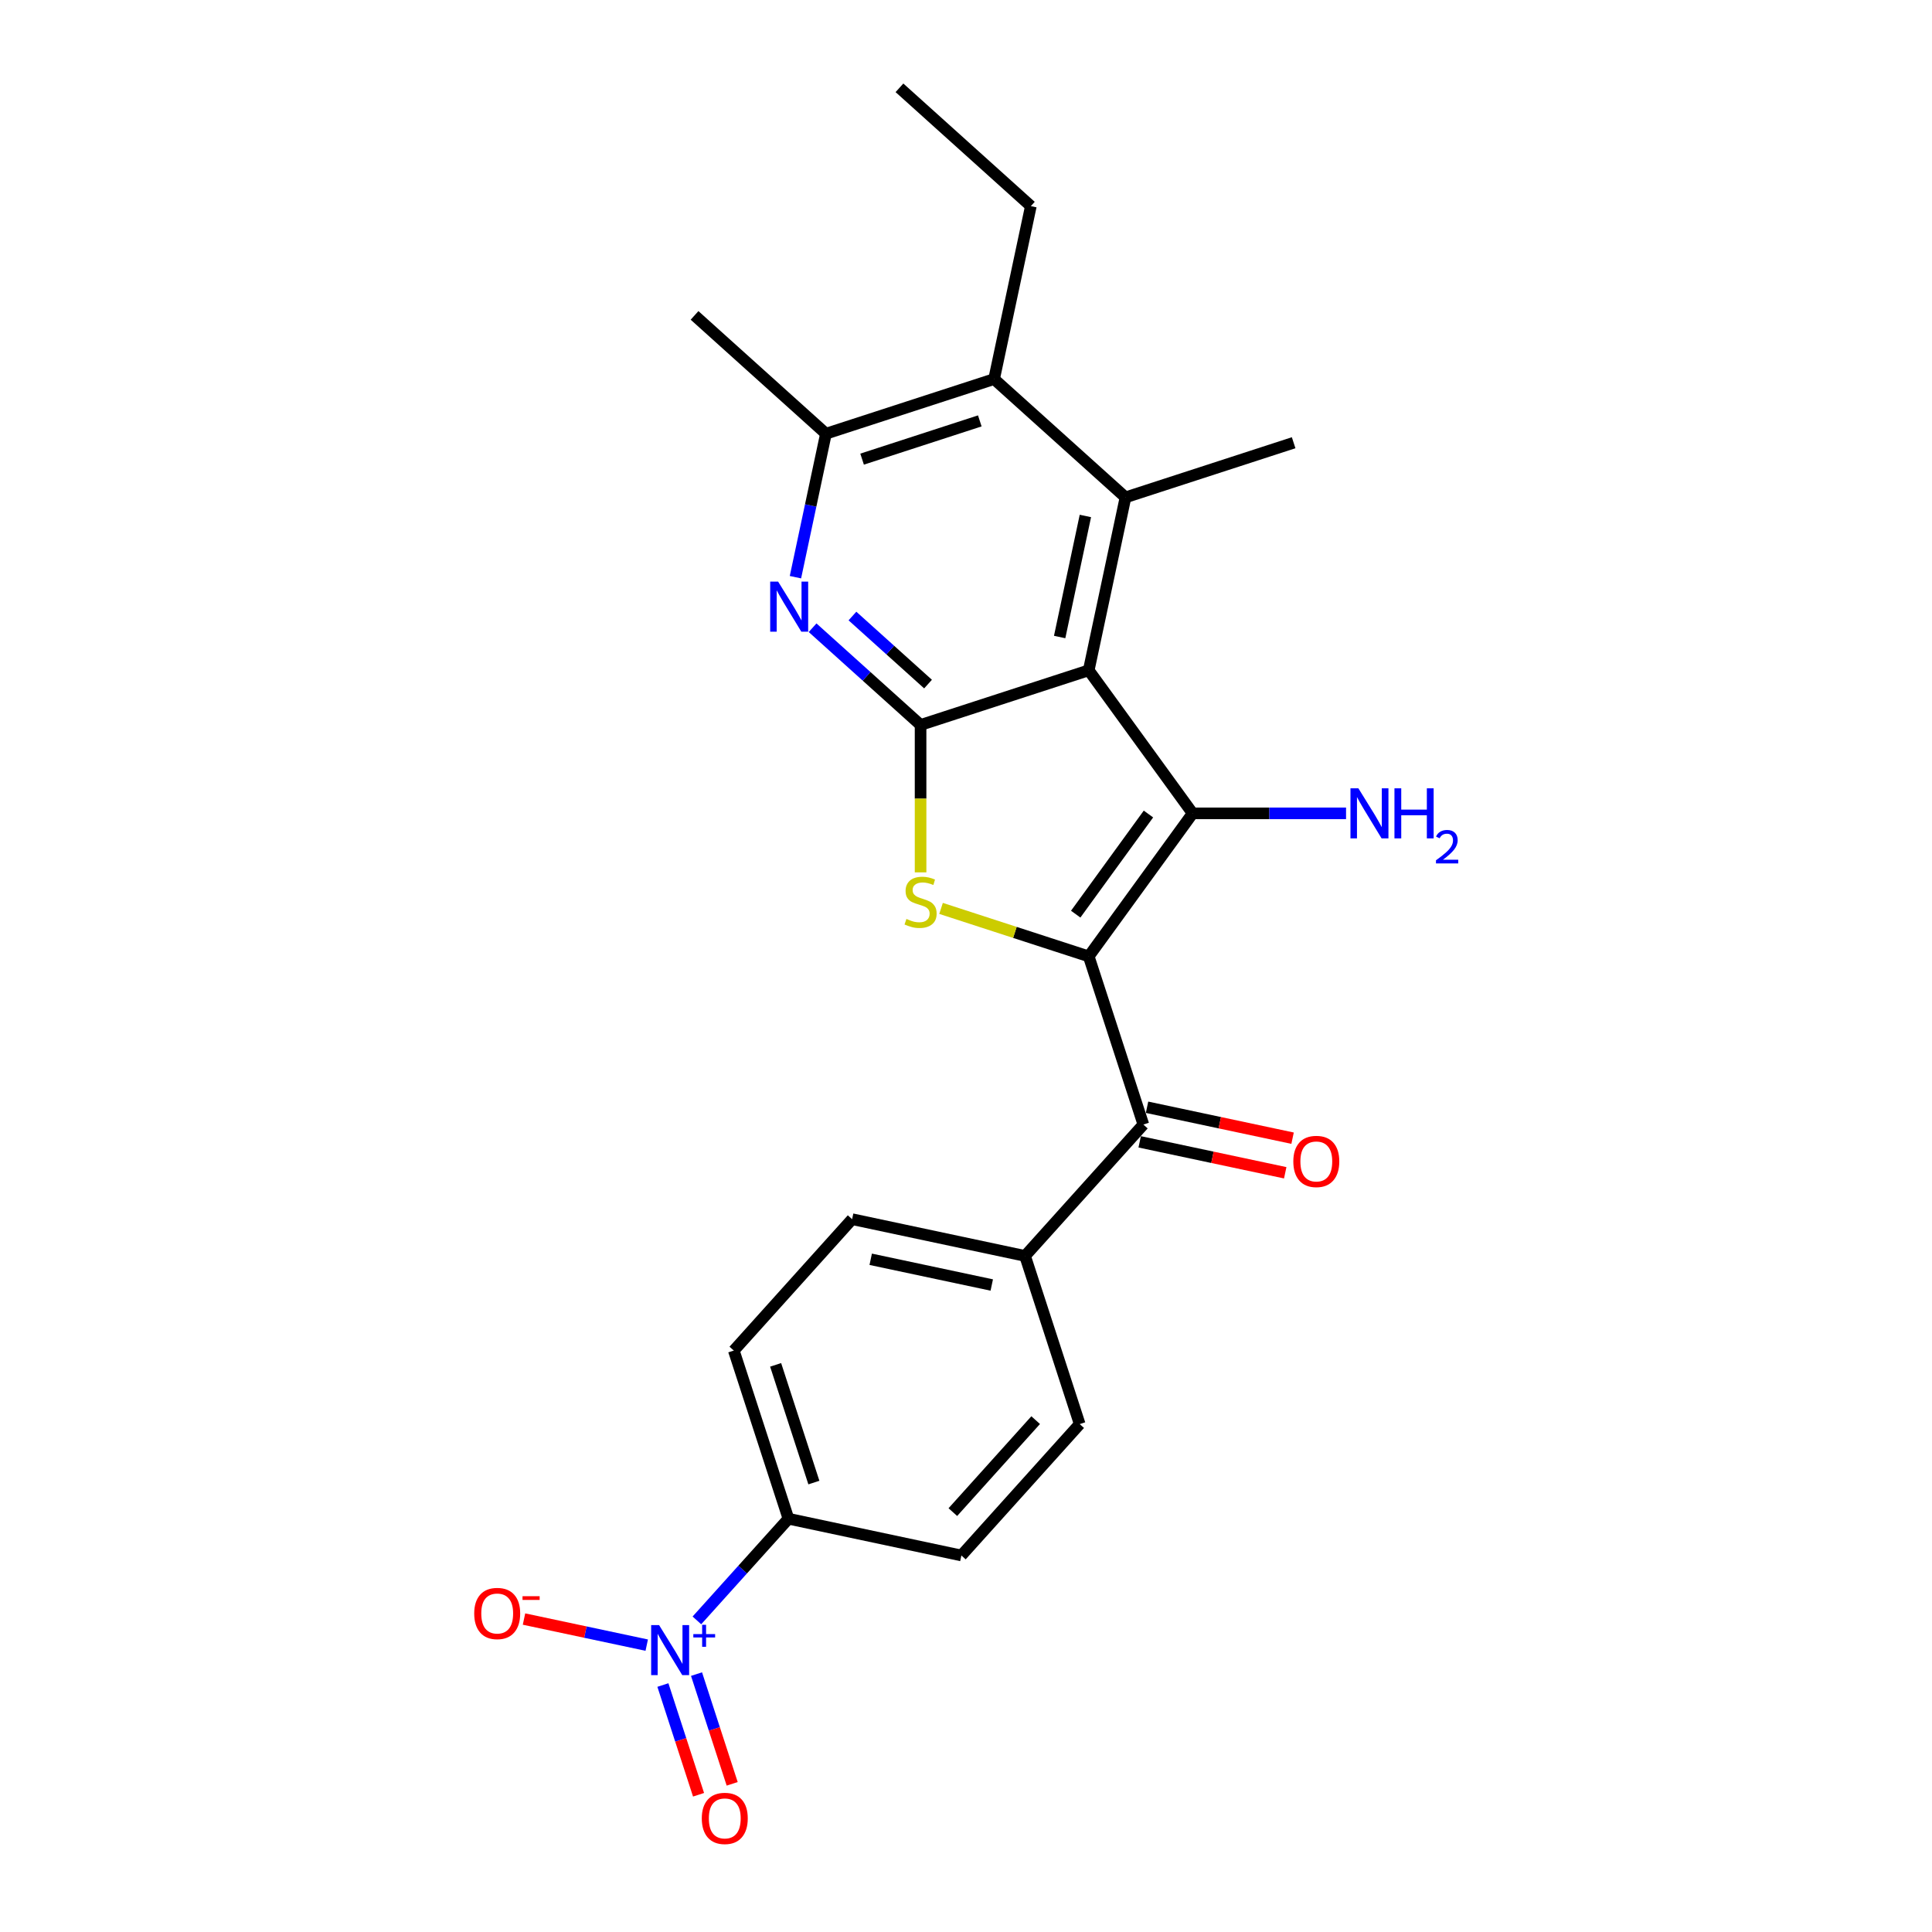 <?xml version='1.0' encoding='iso-8859-1'?>
<svg version='1.1' baseProfile='full'
              xmlns='http://www.w3.org/2000/svg'
                      xmlns:rdkit='http://www.rdkit.org/xml'
                      xmlns:xlink='http://www.w3.org/1999/xlink'
                  xml:space='preserve'
width='1000px' height='1000px' viewBox='0 0 1000 1000'>
<!-- END OF HEADER -->
<rect style='opacity:1.0;fill:#FFFFFF;stroke:none' width='1000' height='1000' x='0' y='0'> </rect>
<path class='bond-1' d='M 563.524,495.026 L 617.314,420.99' style='fill:none;fill-rule:evenodd;stroke:#000000;stroke-width:6px;stroke-linecap:butt;stroke-linejoin:miter;stroke-opacity:1' />
<path class='bond-1' d='M 556.785,473.163 L 594.438,421.337' style='fill:none;fill-rule:evenodd;stroke:#000000;stroke-width:6px;stroke-linecap:butt;stroke-linejoin:miter;stroke-opacity:1' />
<path class='bond-3' d='M 563.524,495.026 L 525.305,482.608' style='fill:none;fill-rule:evenodd;stroke:#000000;stroke-width:6px;stroke-linecap:butt;stroke-linejoin:miter;stroke-opacity:1' />
<path class='bond-3' d='M 525.305,482.608 L 487.086,470.19' style='fill:none;fill-rule:evenodd;stroke:#CCCC00;stroke-width:6px;stroke-linecap:butt;stroke-linejoin:miter;stroke-opacity:1' />
<path class='bond-7' d='M 563.524,495.026 L 591.803,582.062' style='fill:none;fill-rule:evenodd;stroke:#000000;stroke-width:6px;stroke-linecap:butt;stroke-linejoin:miter;stroke-opacity:1' />
<path class='bond-0' d='M 563.524,346.953 L 617.314,420.99' style='fill:none;fill-rule:evenodd;stroke:#000000;stroke-width:6px;stroke-linecap:butt;stroke-linejoin:miter;stroke-opacity:1' />
<path class='bond-4' d='M 563.524,346.953 L 582.551,257.439' style='fill:none;fill-rule:evenodd;stroke:#000000;stroke-width:6px;stroke-linecap:butt;stroke-linejoin:miter;stroke-opacity:1' />
<path class='bond-4' d='M 548.475,329.721 L 561.794,267.061' style='fill:none;fill-rule:evenodd;stroke:#000000;stroke-width:6px;stroke-linecap:butt;stroke-linejoin:miter;stroke-opacity:1' />
<path class='bond-24' d='M 563.524,346.953 L 476.488,375.233' style='fill:none;fill-rule:evenodd;stroke:#000000;stroke-width:6px;stroke-linecap:butt;stroke-linejoin:miter;stroke-opacity:1' />
<path class='bond-14' d='M 617.314,420.99 L 657.013,420.99' style='fill:none;fill-rule:evenodd;stroke:#000000;stroke-width:6px;stroke-linecap:butt;stroke-linejoin:miter;stroke-opacity:1' />
<path class='bond-14' d='M 657.013,420.99 L 696.712,420.99' style='fill:none;fill-rule:evenodd;stroke:#0000FF;stroke-width:6px;stroke-linecap:butt;stroke-linejoin:miter;stroke-opacity:1' />
<path class='bond-2' d='M 476.488,375.233 L 476.488,413.385' style='fill:none;fill-rule:evenodd;stroke:#000000;stroke-width:6px;stroke-linecap:butt;stroke-linejoin:miter;stroke-opacity:1' />
<path class='bond-2' d='M 476.488,413.385 L 476.488,451.537' style='fill:none;fill-rule:evenodd;stroke:#CCCC00;stroke-width:6px;stroke-linecap:butt;stroke-linejoin:miter;stroke-opacity:1' />
<path class='bond-6' d='M 476.488,375.233 L 448.543,350.07' style='fill:none;fill-rule:evenodd;stroke:#000000;stroke-width:6px;stroke-linecap:butt;stroke-linejoin:miter;stroke-opacity:1' />
<path class='bond-6' d='M 448.543,350.07 L 420.597,324.908' style='fill:none;fill-rule:evenodd;stroke:#0000FF;stroke-width:6px;stroke-linecap:butt;stroke-linejoin:miter;stroke-opacity:1' />
<path class='bond-6' d='M 480.352,354.082 L 460.79,336.468' style='fill:none;fill-rule:evenodd;stroke:#000000;stroke-width:6px;stroke-linecap:butt;stroke-linejoin:miter;stroke-opacity:1' />
<path class='bond-6' d='M 460.79,336.468 L 441.227,318.855' style='fill:none;fill-rule:evenodd;stroke:#0000FF;stroke-width:6px;stroke-linecap:butt;stroke-linejoin:miter;stroke-opacity:1' />
<path class='bond-8' d='M 582.551,257.439 L 514.542,196.204' style='fill:none;fill-rule:evenodd;stroke:#000000;stroke-width:6px;stroke-linecap:butt;stroke-linejoin:miter;stroke-opacity:1' />
<path class='bond-20' d='M 582.551,257.439 L 669.586,229.159' style='fill:none;fill-rule:evenodd;stroke:#000000;stroke-width:6px;stroke-linecap:butt;stroke-linejoin:miter;stroke-opacity:1' />
<path class='bond-5' d='M 360.714,838.713 L 384.406,812.4' style='fill:none;fill-rule:evenodd;stroke:#0000FF;stroke-width:6px;stroke-linecap:butt;stroke-linejoin:miter;stroke-opacity:1' />
<path class='bond-5' d='M 384.406,812.4 L 408.098,786.087' style='fill:none;fill-rule:evenodd;stroke:#000000;stroke-width:6px;stroke-linecap:butt;stroke-linejoin:miter;stroke-opacity:1' />
<path class='bond-11' d='M 334.747,851.52 L 302.985,844.768' style='fill:none;fill-rule:evenodd;stroke:#0000FF;stroke-width:6px;stroke-linecap:butt;stroke-linejoin:miter;stroke-opacity:1' />
<path class='bond-11' d='M 302.985,844.768 L 271.224,838.017' style='fill:none;fill-rule:evenodd;stroke:#FF0000;stroke-width:6px;stroke-linecap:butt;stroke-linejoin:miter;stroke-opacity:1' />
<path class='bond-13' d='M 343.114,872.169 L 352.341,900.568' style='fill:none;fill-rule:evenodd;stroke:#0000FF;stroke-width:6px;stroke-linecap:butt;stroke-linejoin:miter;stroke-opacity:1' />
<path class='bond-13' d='M 352.341,900.568 L 361.568,928.966' style='fill:none;fill-rule:evenodd;stroke:#FF0000;stroke-width:6px;stroke-linecap:butt;stroke-linejoin:miter;stroke-opacity:1' />
<path class='bond-13' d='M 360.521,866.513 L 369.748,894.912' style='fill:none;fill-rule:evenodd;stroke:#0000FF;stroke-width:6px;stroke-linecap:butt;stroke-linejoin:miter;stroke-opacity:1' />
<path class='bond-13' d='M 369.748,894.912 L 378.975,923.31' style='fill:none;fill-rule:evenodd;stroke:#FF0000;stroke-width:6px;stroke-linecap:butt;stroke-linejoin:miter;stroke-opacity:1' />
<path class='bond-9' d='M 411.721,298.752 L 419.614,261.617' style='fill:none;fill-rule:evenodd;stroke:#0000FF;stroke-width:6px;stroke-linecap:butt;stroke-linejoin:miter;stroke-opacity:1' />
<path class='bond-9' d='M 419.614,261.617 L 427.507,224.483' style='fill:none;fill-rule:evenodd;stroke:#000000;stroke-width:6px;stroke-linecap:butt;stroke-linejoin:miter;stroke-opacity:1' />
<path class='bond-12' d='M 591.803,582.062 L 530.568,650.07' style='fill:none;fill-rule:evenodd;stroke:#000000;stroke-width:6px;stroke-linecap:butt;stroke-linejoin:miter;stroke-opacity:1' />
<path class='bond-15' d='M 589.9,591.013 L 627.565,599.019' style='fill:none;fill-rule:evenodd;stroke:#000000;stroke-width:6px;stroke-linecap:butt;stroke-linejoin:miter;stroke-opacity:1' />
<path class='bond-15' d='M 627.565,599.019 L 665.23,607.025' style='fill:none;fill-rule:evenodd;stroke:#FF0000;stroke-width:6px;stroke-linecap:butt;stroke-linejoin:miter;stroke-opacity:1' />
<path class='bond-15' d='M 593.706,573.11 L 631.371,581.116' style='fill:none;fill-rule:evenodd;stroke:#000000;stroke-width:6px;stroke-linecap:butt;stroke-linejoin:miter;stroke-opacity:1' />
<path class='bond-15' d='M 631.371,581.116 L 669.036,589.122' style='fill:none;fill-rule:evenodd;stroke:#FF0000;stroke-width:6px;stroke-linecap:butt;stroke-linejoin:miter;stroke-opacity:1' />
<path class='bond-21' d='M 514.542,196.204 L 533.569,106.69' style='fill:none;fill-rule:evenodd;stroke:#000000;stroke-width:6px;stroke-linecap:butt;stroke-linejoin:miter;stroke-opacity:1' />
<path class='bond-26' d='M 514.542,196.204 L 427.507,224.483' style='fill:none;fill-rule:evenodd;stroke:#000000;stroke-width:6px;stroke-linecap:butt;stroke-linejoin:miter;stroke-opacity:1' />
<path class='bond-26' d='M 507.143,217.853 L 446.218,237.649' style='fill:none;fill-rule:evenodd;stroke:#000000;stroke-width:6px;stroke-linecap:butt;stroke-linejoin:miter;stroke-opacity:1' />
<path class='bond-22' d='M 427.507,224.483 L 359.499,163.248' style='fill:none;fill-rule:evenodd;stroke:#000000;stroke-width:6px;stroke-linecap:butt;stroke-linejoin:miter;stroke-opacity:1' />
<path class='bond-10' d='M 408.098,786.087 L 379.819,699.051' style='fill:none;fill-rule:evenodd;stroke:#000000;stroke-width:6px;stroke-linecap:butt;stroke-linejoin:miter;stroke-opacity:1' />
<path class='bond-10' d='M 421.263,767.375 L 401.468,706.451' style='fill:none;fill-rule:evenodd;stroke:#000000;stroke-width:6px;stroke-linecap:butt;stroke-linejoin:miter;stroke-opacity:1' />
<path class='bond-25' d='M 408.098,786.087 L 497.613,805.114' style='fill:none;fill-rule:evenodd;stroke:#000000;stroke-width:6px;stroke-linecap:butt;stroke-linejoin:miter;stroke-opacity:1' />
<path class='bond-18' d='M 530.568,650.07 L 558.848,737.105' style='fill:none;fill-rule:evenodd;stroke:#000000;stroke-width:6px;stroke-linecap:butt;stroke-linejoin:miter;stroke-opacity:1' />
<path class='bond-19' d='M 530.568,650.07 L 441.054,631.043' style='fill:none;fill-rule:evenodd;stroke:#000000;stroke-width:6px;stroke-linecap:butt;stroke-linejoin:miter;stroke-opacity:1' />
<path class='bond-19' d='M 513.336,665.119 L 450.676,651.8' style='fill:none;fill-rule:evenodd;stroke:#000000;stroke-width:6px;stroke-linecap:butt;stroke-linejoin:miter;stroke-opacity:1' />
<path class='bond-16' d='M 497.613,805.114 L 558.848,737.105' style='fill:none;fill-rule:evenodd;stroke:#000000;stroke-width:6px;stroke-linecap:butt;stroke-linejoin:miter;stroke-opacity:1' />
<path class='bond-16' d='M 493.196,782.665 L 536.061,735.059' style='fill:none;fill-rule:evenodd;stroke:#000000;stroke-width:6px;stroke-linecap:butt;stroke-linejoin:miter;stroke-opacity:1' />
<path class='bond-17' d='M 379.819,699.051 L 441.054,631.043' style='fill:none;fill-rule:evenodd;stroke:#000000;stroke-width:6px;stroke-linecap:butt;stroke-linejoin:miter;stroke-opacity:1' />
<path class='bond-23' d='M 533.569,106.69 L 465.561,45.455' style='fill:none;fill-rule:evenodd;stroke:#000000;stroke-width:6px;stroke-linecap:butt;stroke-linejoin:miter;stroke-opacity:1' />
<path  class='atom-4' d='M 469.167 475.642
Q 469.46 475.752, 470.668 476.264
Q 471.876 476.777, 473.194 477.106
Q 474.548 477.399, 475.866 477.399
Q 478.319 477.399, 479.746 476.228
Q 481.174 475.02, 481.174 472.933
Q 481.174 471.506, 480.442 470.627
Q 479.746 469.749, 478.648 469.273
Q 477.55 468.797, 475.72 468.248
Q 473.414 467.552, 472.023 466.893
Q 470.668 466.235, 469.68 464.844
Q 468.728 463.452, 468.728 461.11
Q 468.728 457.852, 470.924 455.839
Q 473.157 453.825, 477.55 453.825
Q 480.552 453.825, 483.956 455.253
L 483.114 458.071
Q 480.003 456.79, 477.66 456.79
Q 475.134 456.79, 473.743 457.852
Q 472.352 458.877, 472.389 460.67
Q 472.389 462.061, 473.084 462.903
Q 473.816 463.745, 474.841 464.221
Q 475.903 464.697, 477.66 465.246
Q 480.003 465.978, 481.394 466.71
Q 482.785 467.443, 483.773 468.943
Q 484.798 470.408, 484.798 472.933
Q 484.798 476.521, 482.382 478.461
Q 480.003 480.364, 476.013 480.364
Q 473.706 480.364, 471.949 479.852
Q 470.229 479.376, 468.179 478.534
L 469.167 475.642
' fill='#CCCC00'/>
<path  class='atom-6' d='M 341.134 841.137
L 349.627 854.864
Q 350.469 856.218, 351.823 858.671
Q 353.178 861.123, 353.251 861.27
L 353.251 841.137
L 356.692 841.137
L 356.692 867.053
L 353.141 867.053
L 344.026 852.045
Q 342.965 850.288, 341.83 848.275
Q 340.732 846.261, 340.402 845.639
L 340.402 867.053
L 337.035 867.053
L 337.035 841.137
L 341.134 841.137
' fill='#0000FF'/>
<path  class='atom-6' d='M 358.866 845.808
L 363.432 845.808
L 363.432 841
L 365.462 841
L 365.462 845.808
L 370.149 845.808
L 370.149 847.548
L 365.462 847.548
L 365.462 852.38
L 363.432 852.38
L 363.432 847.548
L 358.866 847.548
L 358.866 845.808
' fill='#0000FF'/>
<path  class='atom-7' d='M 402.751 301.039
L 411.244 314.767
Q 412.086 316.121, 413.44 318.574
Q 414.795 321.026, 414.868 321.173
L 414.868 301.039
L 418.309 301.039
L 418.309 326.956
L 414.758 326.956
L 405.643 311.948
Q 404.582 310.191, 403.447 308.178
Q 402.349 306.164, 402.019 305.542
L 402.019 326.956
L 398.652 326.956
L 398.652 301.039
L 402.751 301.039
' fill='#0000FF'/>
<path  class='atom-12' d='M 245.452 835.141
Q 245.452 828.918, 248.527 825.441
Q 251.602 821.963, 257.349 821.963
Q 263.096 821.963, 266.171 825.441
Q 269.246 828.918, 269.246 835.141
Q 269.246 841.437, 266.134 845.025
Q 263.023 848.576, 257.349 848.576
Q 251.638 848.576, 248.527 845.025
Q 245.452 841.474, 245.452 835.141
M 257.349 845.647
Q 261.302 845.647, 263.425 843.012
Q 265.585 840.339, 265.585 835.141
Q 265.585 830.053, 263.425 827.491
Q 261.302 824.892, 257.349 824.892
Q 253.395 824.892, 251.236 827.454
Q 249.113 830.016, 249.113 835.141
Q 249.113 840.376, 251.236 843.012
Q 253.395 845.647, 257.349 845.647
' fill='#FF0000'/>
<path  class='atom-12' d='M 270.454 826.193
L 279.32 826.193
L 279.32 828.126
L 270.454 828.126
L 270.454 826.193
' fill='#FF0000'/>
<path  class='atom-14' d='M 363.246 941.203
Q 363.246 934.98, 366.321 931.503
Q 369.396 928.025, 375.143 928.025
Q 380.89 928.025, 383.965 931.503
Q 387.04 934.98, 387.04 941.203
Q 387.04 947.5, 383.928 951.087
Q 380.817 954.638, 375.143 954.638
Q 369.432 954.638, 366.321 951.087
Q 363.246 947.536, 363.246 941.203
M 375.143 951.709
Q 379.096 951.709, 381.219 949.074
Q 383.379 946.401, 383.379 941.203
Q 383.379 936.115, 381.219 933.553
Q 379.096 930.954, 375.143 930.954
Q 371.189 930.954, 369.03 933.516
Q 366.906 936.079, 366.906 941.203
Q 366.906 946.438, 369.03 949.074
Q 371.189 951.709, 375.143 951.709
' fill='#FF0000'/>
<path  class='atom-15' d='M 703.1 408.031
L 711.592 421.759
Q 712.434 423.113, 713.789 425.566
Q 715.143 428.018, 715.216 428.165
L 715.216 408.031
L 718.657 408.031
L 718.657 433.948
L 715.106 433.948
L 705.992 418.94
Q 704.93 417.183, 703.795 415.17
Q 702.697 413.156, 702.368 412.534
L 702.368 433.948
L 699 433.948
L 699 408.031
L 703.1 408.031
' fill='#0000FF'/>
<path  class='atom-15' d='M 721.769 408.031
L 725.283 408.031
L 725.283 419.05
L 738.534 419.05
L 738.534 408.031
L 742.048 408.031
L 742.048 433.948
L 738.534 433.948
L 738.534 421.978
L 725.283 421.978
L 725.283 433.948
L 721.769 433.948
L 721.769 408.031
' fill='#0000FF'/>
<path  class='atom-15' d='M 743.305 433.039
Q 743.933 431.42, 745.431 430.526
Q 746.929 429.608, 749.006 429.608
Q 751.591 429.608, 753.041 431.01
Q 754.491 432.411, 754.491 434.899
Q 754.491 437.436, 752.606 439.804
Q 750.746 442.171, 746.88 444.974
L 754.78 444.974
L 754.78 446.907
L 743.256 446.907
L 743.256 445.288
Q 746.445 443.017, 748.33 441.326
Q 750.238 439.635, 751.157 438.113
Q 752.075 436.591, 752.075 435.02
Q 752.075 433.377, 751.253 432.459
Q 750.432 431.541, 749.006 431.541
Q 747.629 431.541, 746.711 432.097
Q 745.793 432.652, 745.141 433.885
L 743.305 433.039
' fill='#0000FF'/>
<path  class='atom-16' d='M 669.421 601.162
Q 669.421 594.939, 672.496 591.461
Q 675.57 587.984, 681.318 587.984
Q 687.065 587.984, 690.14 591.461
Q 693.214 594.939, 693.214 601.162
Q 693.214 607.458, 690.103 611.045
Q 686.991 614.596, 681.318 614.596
Q 675.607 614.596, 672.496 611.045
Q 669.421 607.495, 669.421 601.162
M 681.318 611.668
Q 685.271 611.668, 687.394 609.032
Q 689.554 606.36, 689.554 601.162
Q 689.554 596.074, 687.394 593.511
Q 685.271 590.912, 681.318 590.912
Q 677.364 590.912, 675.204 593.475
Q 673.081 596.037, 673.081 601.162
Q 673.081 606.396, 675.204 609.032
Q 677.364 611.668, 681.318 611.668
' fill='#FF0000'/>
</svg>
